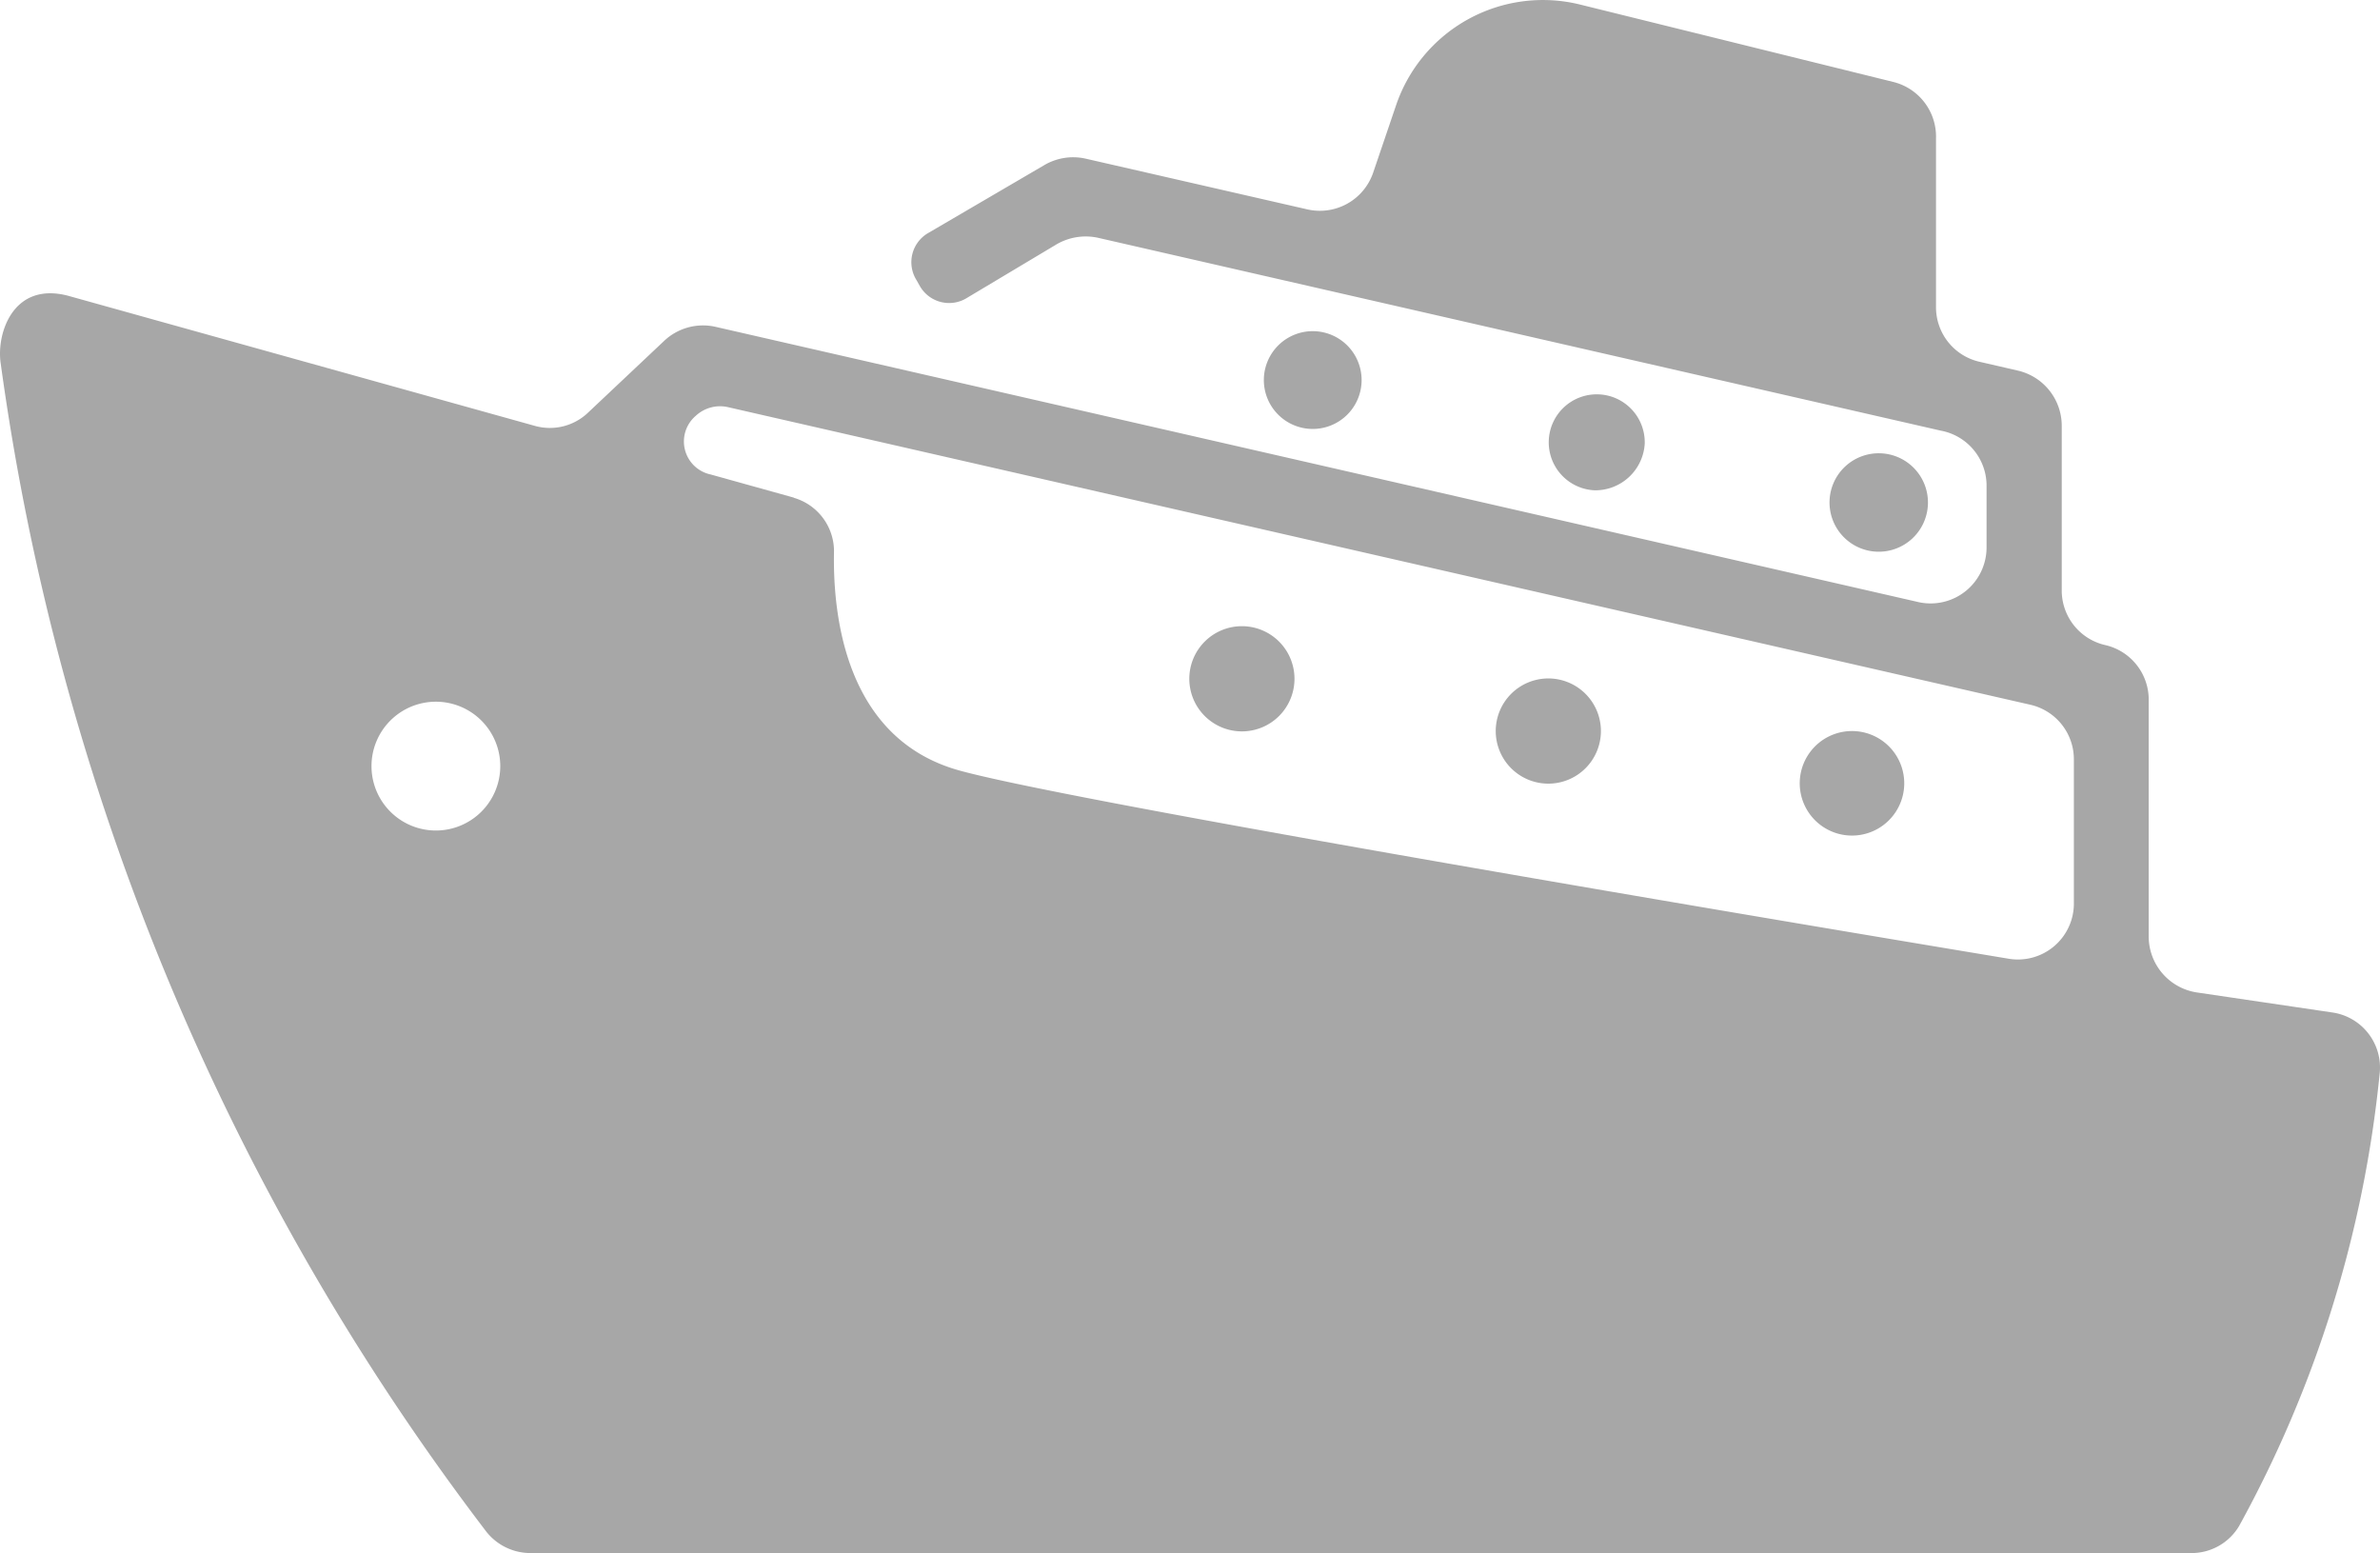 <svg xmlns="http://www.w3.org/2000/svg" width="70.601" height="46.062" viewBox="0 0 70.601 46.062"><g transform="translate(-7.07 -20.568)"><path d="M43.92,39.14a1.56,1.56,0,1,0,1.55,1.55,1.56,1.56,0,0,0-1.55-1.55Z" fill="#a7a7a7"/><path d="M53,40.69a1.56,1.56,0,1,0,1.56,1.56A1.56,1.56,0,0,0,53,40.69Z" fill="#a7a7a7"/><path d="M62,42.25a1.55,1.55,0,1,0,1.1.45,1.55,1.55,0,0,0-1.1-.45Z" fill="#a7a7a7"/><path d="M47.46,31.9A1.45,1.45,0,1,0,46,33.29a1.45,1.45,0,0,0,1.46-1.39Z" fill="#a7a7a7"/><path d="M55.86,33.72a1.424,1.424,0,1,0-1.48,1.39A1.47,1.47,0,0,0,55.86,33.72Z" fill="#a7a7a7"/><path d="M64.26,35.54a1.46,1.46,0,1,0-1.52,1.39A1.46,1.46,0,0,0,64.26,35.54Z" fill="#a7a7a7"/><path d="M70.81,48.32v-7a1.66,1.66,0,0,0-1.29-1.62h0a1.66,1.66,0,0,1-1.29-1.62V33.19a1.68,1.68,0,0,0-1.3-1.63L65.8,31.3a1.66,1.66,0,0,1-1.3-1.62v-5A1.67,1.67,0,0,0,63.24,23l-9.31-2.3a4.6,4.6,0,0,0-5.45,3l-.68,2a1.67,1.67,0,0,1-1.94,1.08l-6.6-1.51a1.69,1.69,0,0,0-1.22.2l-3.42,2a1,1,0,0,0-.36,1.41l.09.16a1,1,0,0,0,1.41.36l2.66-1.59a1.72,1.72,0,0,1,1.22-.19l25,5.72A1.66,1.66,0,0,1,66,35v1.8a1.66,1.66,0,0,1-2,1.63L28.29,30.26a1.68,1.68,0,0,0-1.51.41l-2.27,2.14a1.64,1.64,0,0,1-1.57.39L9.09,29.34c-1.64-.43-2.13,1.13-2,2A73.59,73.59,0,0,0,21.5,66a1.67,1.67,0,0,0,1.3.63H72.07a1.64,1.64,0,0,0,1.42-.8,35,35,0,0,0,4.17-13.41,1.65,1.65,0,0,0-1.38-1.82L72.22,50a1.68,1.68,0,0,1-1.41-1.68ZM20,45.2a1.91,1.91,0,1,1,1.91-1.91A1.91,1.91,0,0,1,20,45.2Zm10.63-9.87-2.48-.69a1,1,0,0,1-.44-1.74h0a1.06,1.06,0,0,1,.94-.26L67.3,41.47a1.66,1.66,0,0,1,1.29,1.62V47.4A1.66,1.66,0,0,1,66.64,49c-11.48-1.91-28.12-4.75-31.11-5.58-3.36-.93-3.76-4.55-3.72-6.5a1.65,1.65,0,0,0-1.2-1.59Z" fill="#a7a7a7"/></g></svg>